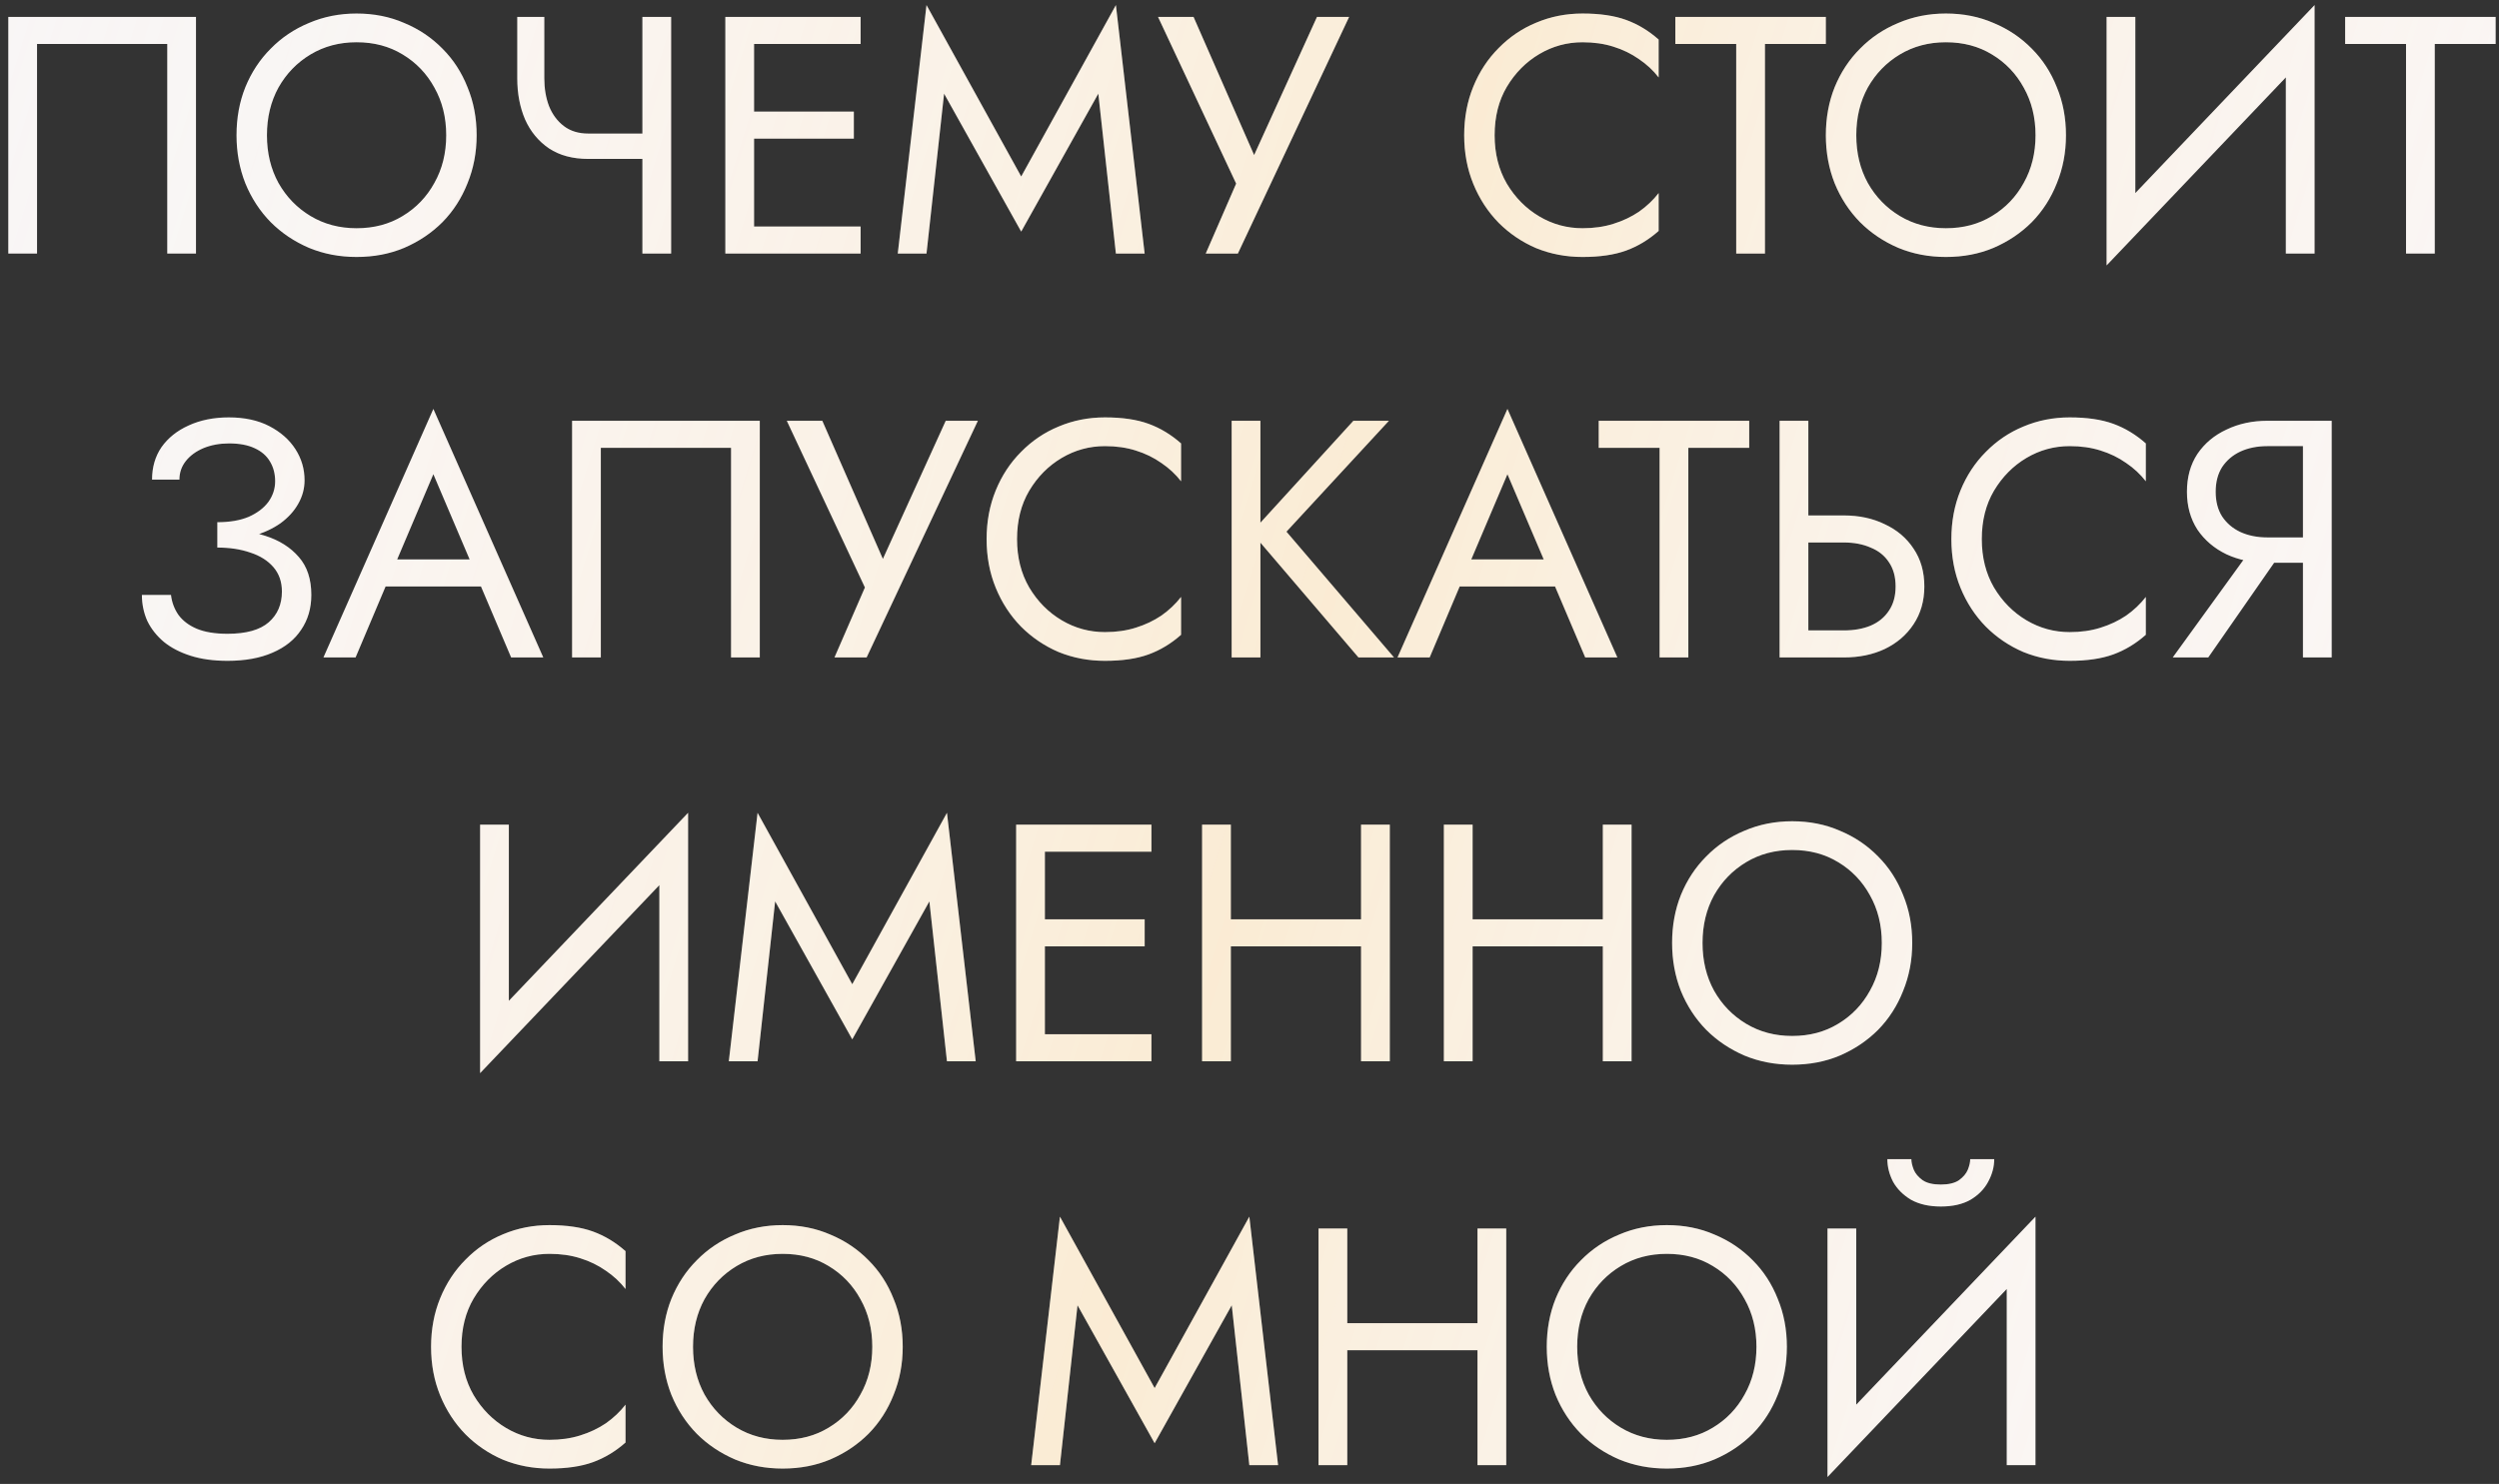 <?xml version="1.0" encoding="UTF-8"?> <svg xmlns="http://www.w3.org/2000/svg" width="266" height="158" viewBox="0 0 266 158" fill="none"><rect x="0" y="0" width="266" height="158" fill="#333333" stroke="none"/> <path d="M17.802 4.68H3.942V27H0.882V1.8H20.862V27H17.802V4.68ZM28.416 14.4C28.416 16.296 28.824 17.988 29.64 19.476C30.48 20.964 31.62 22.14 33.06 23.004C34.5 23.868 36.132 24.3 37.956 24.3C39.804 24.3 41.436 23.868 42.852 23.004C44.292 22.14 45.42 20.964 46.236 19.476C47.076 17.988 47.496 16.296 47.496 14.4C47.496 12.504 47.076 10.812 46.236 9.324C45.42 7.836 44.292 6.66 42.852 5.796C41.436 4.932 39.804 4.5 37.956 4.5C36.132 4.5 34.5 4.932 33.06 5.796C31.62 6.66 30.48 7.836 29.64 9.324C28.824 10.812 28.416 12.504 28.416 14.4ZM25.176 14.4C25.176 12.552 25.488 10.848 26.112 9.288C26.76 7.704 27.66 6.336 28.812 5.184C29.964 4.008 31.32 3.096 32.88 2.448C34.44 1.776 36.132 1.44 37.956 1.44C39.804 1.44 41.496 1.776 43.032 2.448C44.592 3.096 45.948 4.008 47.1 5.184C48.252 6.336 49.14 7.704 49.764 9.288C50.412 10.848 50.736 12.552 50.736 14.4C50.736 16.224 50.412 17.928 49.764 19.512C49.14 21.096 48.252 22.476 47.1 23.652C45.948 24.804 44.592 25.716 43.032 26.388C41.496 27.036 39.804 27.36 37.956 27.36C36.132 27.36 34.44 27.036 32.88 26.388C31.32 25.716 29.964 24.804 28.812 23.652C27.66 22.476 26.76 21.096 26.112 19.512C25.488 17.928 25.176 16.224 25.176 14.4ZM62.618 16.92V14.22H70.43V16.92H62.618ZM68.378 1.8H71.438V27H68.378V1.8ZM57.938 1.8V8.352C57.938 9.432 58.106 10.416 58.442 11.304C58.802 12.192 59.33 12.9 60.026 13.428C60.722 13.956 61.586 14.22 62.618 14.22V16.92C60.962 16.92 59.57 16.548 58.442 15.804C57.314 15.036 56.462 14.004 55.886 12.708C55.334 11.412 55.058 9.96 55.058 8.352V1.8H57.938ZM78.898 27V24.12H91.606V27H78.898ZM78.898 4.68V1.8H91.606V4.68H78.898ZM78.898 14.76V11.88H90.886V14.76H78.898ZM77.206 1.8H80.266V27H77.206V1.8ZM100.491 9.972L98.619 27H95.559L98.619 0.54L108.699 18.792L118.779 0.54L121.839 27H118.779L116.907 9.972L108.699 24.66L100.491 9.972ZM143.604 1.8L131.76 27H128.34L131.58 19.548L123.264 1.8H127.044L134.46 18.72L132.552 18.576L140.184 1.8H143.604ZM159.092 14.4C159.092 16.344 159.524 18.06 160.388 19.548C161.276 21.036 162.428 22.2 163.844 23.04C165.26 23.88 166.796 24.3 168.452 24.3C169.652 24.3 170.744 24.144 171.728 23.832C172.736 23.52 173.648 23.088 174.464 22.536C175.28 21.96 175.976 21.3 176.552 20.556V24.588C175.496 25.524 174.344 26.22 173.096 26.676C171.848 27.132 170.3 27.36 168.452 27.36C166.7 27.36 165.056 27.048 163.52 26.424C162.008 25.776 160.676 24.876 159.524 23.724C158.372 22.548 157.472 21.168 156.824 19.584C156.176 18 155.852 16.272 155.852 14.4C155.852 12.528 156.176 10.8 156.824 9.216C157.472 7.632 158.372 6.264 159.524 5.112C160.676 3.936 162.008 3.036 163.52 2.412C165.056 1.764 166.7 1.44 168.452 1.44C170.3 1.44 171.848 1.668 173.096 2.124C174.344 2.58 175.496 3.276 176.552 4.212V8.244C175.976 7.5 175.28 6.852 174.464 6.3C173.648 5.724 172.736 5.28 171.728 4.968C170.744 4.656 169.652 4.5 168.452 4.5C166.796 4.5 165.26 4.92 163.844 5.76C162.428 6.6 161.276 7.764 160.388 9.252C159.524 10.716 159.092 12.432 159.092 14.4ZM178.327 4.68V1.8H194.347V4.68H187.867V27H184.807V4.68H178.327ZM197.588 14.4C197.588 16.296 197.996 17.988 198.812 19.476C199.652 20.964 200.792 22.14 202.232 23.004C203.672 23.868 205.304 24.3 207.128 24.3C208.976 24.3 210.608 23.868 212.024 23.004C213.464 22.14 214.592 20.964 215.408 19.476C216.248 17.988 216.668 16.296 216.668 14.4C216.668 12.504 216.248 10.812 215.408 9.324C214.592 7.836 213.464 6.66 212.024 5.796C210.608 4.932 208.976 4.5 207.128 4.5C205.304 4.5 203.672 4.932 202.232 5.796C200.792 6.66 199.652 7.836 198.812 9.324C197.996 10.812 197.588 12.504 197.588 14.4ZM194.348 14.4C194.348 12.552 194.66 10.848 195.284 9.288C195.932 7.704 196.832 6.336 197.984 5.184C199.136 4.008 200.492 3.096 202.052 2.448C203.612 1.776 205.304 1.44 207.128 1.44C208.976 1.44 210.668 1.776 212.204 2.448C213.764 3.096 215.12 4.008 216.272 5.184C217.424 6.336 218.312 7.704 218.936 9.288C219.584 10.848 219.908 12.552 219.908 14.4C219.908 16.224 219.584 17.928 218.936 19.512C218.312 21.096 217.424 22.476 216.272 23.652C215.12 24.804 213.764 25.716 212.204 26.388C210.668 27.036 208.976 27.36 207.128 27.36C205.304 27.36 203.612 27.036 202.052 26.388C200.492 25.716 199.136 24.804 197.984 23.652C196.832 22.476 195.932 21.096 195.284 19.512C194.66 17.928 194.348 16.224 194.348 14.4ZM246.19 5.22L224.23 28.26L224.41 23.58L246.37 0.54L246.19 5.22ZM227.29 1.8V24.3L224.23 28.26V1.8H227.29ZM246.37 0.54V27H243.31V4.5L246.37 0.54ZM249.624 4.68V1.8H265.644V4.68H259.164V27H256.104V4.68H249.624ZM23.131 57.58V55.6C24.451 55.6 25.567 55.408 26.479 55.024C27.391 54.616 28.087 54.088 28.567 53.44C29.047 52.768 29.287 52.036 29.287 51.244C29.287 50.452 29.107 49.756 28.747 49.156C28.387 48.532 27.835 48.052 27.091 47.716C26.371 47.38 25.471 47.212 24.391 47.212C23.383 47.212 22.471 47.38 21.655 47.716C20.863 48.052 20.239 48.508 19.783 49.084C19.327 49.66 19.099 50.32 19.099 51.064H16.183C16.183 49.744 16.519 48.592 17.191 47.608C17.887 46.624 18.847 45.856 20.071 45.304C21.319 44.728 22.747 44.44 24.355 44.44C26.035 44.44 27.475 44.752 28.675 45.376C29.875 46 30.799 46.816 31.447 47.824C32.095 48.832 32.419 49.936 32.419 51.136C32.419 52.024 32.191 52.864 31.735 53.656C31.303 54.424 30.679 55.108 29.863 55.708C29.047 56.284 28.063 56.74 26.911 57.076C25.783 57.412 24.523 57.58 23.131 57.58ZM24.211 70.36C22.723 70.36 21.415 70.18 20.287 69.82C19.159 69.46 18.211 68.968 17.443 68.344C16.675 67.696 16.087 66.952 15.679 66.112C15.295 65.248 15.103 64.324 15.103 63.34H18.199C18.295 64.132 18.559 64.84 18.991 65.464C19.447 66.088 20.095 66.58 20.935 66.94C21.799 67.3 22.891 67.48 24.211 67.48C26.203 67.48 27.667 67.072 28.603 66.256C29.539 65.44 30.007 64.348 30.007 62.98C30.007 61.948 29.707 61.084 29.107 60.388C28.507 59.692 27.691 59.176 26.659 58.84C25.627 58.48 24.451 58.3 23.131 58.3V56.32C25.003 56.32 26.695 56.56 28.207 57.04C29.719 57.52 30.919 58.276 31.807 59.308C32.695 60.316 33.139 61.66 33.139 63.34C33.139 64.756 32.779 65.992 32.059 67.048C31.363 68.104 30.343 68.92 28.999 69.496C27.679 70.072 26.083 70.36 24.211 70.36ZM39.54 62.44L40.62 59.56H51.78L52.86 62.44H39.54ZM46.128 50.488L41.88 60.496L41.592 61.144L37.848 70H34.428L46.128 43.54L57.828 70H54.408L50.736 61.36L50.448 60.64L46.128 50.488ZM77.814 47.68H63.954V70H60.894V44.8H80.874V70H77.814V47.68ZM104.088 44.8L92.244 70H88.824L92.064 62.548L83.748 44.8H87.528L94.944 61.72L93.036 61.576L100.668 44.8H104.088ZM108.256 57.4C108.256 59.344 108.688 61.06 109.552 62.548C110.44 64.036 111.592 65.2 113.008 66.04C114.424 66.88 115.96 67.3 117.616 67.3C118.816 67.3 119.908 67.144 120.892 66.832C121.9 66.52 122.812 66.088 123.628 65.536C124.444 64.96 125.14 64.3 125.716 63.556V67.588C124.66 68.524 123.508 69.22 122.26 69.676C121.012 70.132 119.464 70.36 117.616 70.36C115.864 70.36 114.22 70.048 112.684 69.424C111.172 68.776 109.84 67.876 108.688 66.724C107.536 65.548 106.636 64.168 105.988 62.584C105.34 61 105.016 59.272 105.016 57.4C105.016 55.528 105.34 53.8 105.988 52.216C106.636 50.632 107.536 49.264 108.688 48.112C109.84 46.936 111.172 46.036 112.684 45.412C114.22 44.764 115.864 44.44 117.616 44.44C119.464 44.44 121.012 44.668 122.26 45.124C123.508 45.58 124.66 46.276 125.716 47.212V51.244C125.14 50.5 124.444 49.852 123.628 49.3C122.812 48.724 121.9 48.28 120.892 47.968C119.908 47.656 118.816 47.5 117.616 47.5C115.96 47.5 114.424 47.92 113.008 48.76C111.592 49.6 110.44 50.764 109.552 52.252C108.688 53.716 108.256 55.432 108.256 57.4ZM131.101 44.8H134.161V70H131.101V44.8ZM144.061 44.8H147.841L136.933 56.608L148.381 70H144.601L133.225 56.68L144.061 44.8ZM153.868 62.44L154.948 59.56H166.108L167.188 62.44H153.868ZM160.456 50.488L156.208 60.496L155.92 61.144L152.176 70H148.756L160.456 43.54L172.156 70H168.736L165.064 61.36L164.776 60.64L160.456 50.488ZM170.171 47.68V44.8H186.191V47.68H179.711V70H176.651V47.68H170.171ZM189.425 44.8H192.485V70H189.425V44.8ZM191.117 57.76V54.88H196.265C197.897 54.88 199.349 55.192 200.621 55.816C201.917 56.416 202.937 57.28 203.681 58.408C204.449 59.536 204.833 60.88 204.833 62.44C204.833 63.976 204.449 65.32 203.681 66.472C202.937 67.6 201.917 68.476 200.621 69.1C199.349 69.7 197.897 70 196.265 70H191.117V67.12H196.265C197.345 67.12 198.293 66.952 199.109 66.616C199.949 66.256 200.597 65.728 201.053 65.032C201.533 64.336 201.773 63.472 201.773 62.44C201.773 61.408 201.533 60.544 201.053 59.848C200.597 59.152 199.949 58.636 199.109 58.3C198.293 57.94 197.345 57.76 196.265 57.76H191.117ZM210.948 57.4C210.948 59.344 211.38 61.06 212.244 62.548C213.132 64.036 214.284 65.2 215.7 66.04C217.116 66.88 218.652 67.3 220.308 67.3C221.508 67.3 222.6 67.144 223.584 66.832C224.592 66.52 225.504 66.088 226.32 65.536C227.136 64.96 227.832 64.3 228.408 63.556V67.588C227.352 68.524 226.2 69.22 224.952 69.676C223.704 70.132 222.156 70.36 220.308 70.36C218.556 70.36 216.912 70.048 215.376 69.424C213.864 68.776 212.532 67.876 211.38 66.724C210.228 65.548 209.328 64.168 208.68 62.584C208.032 61 207.708 59.272 207.708 57.4C207.708 55.528 208.032 53.8 208.68 52.216C209.328 50.632 210.228 49.264 211.38 48.112C212.532 46.936 213.864 46.036 215.376 45.412C216.912 44.764 218.556 44.44 220.308 44.44C222.156 44.44 223.704 44.668 224.952 45.124C226.2 45.58 227.352 46.276 228.408 47.212V51.244C227.832 50.5 227.136 49.852 226.32 49.3C225.504 48.724 224.592 48.28 223.584 47.968C222.6 47.656 221.508 47.5 220.308 47.5C218.652 47.5 217.116 47.92 215.7 48.76C214.284 49.6 213.132 50.764 212.244 52.252C211.38 53.716 210.948 55.432 210.948 57.4ZM243.692 57.58L235.052 70H231.272L240.272 57.58H243.692ZM248.192 44.8V70H245.132V44.8H248.192ZM246.5 47.5H241.352C240.272 47.5 239.312 47.692 238.472 48.076C237.656 48.46 237.008 49.012 236.528 49.732C236.072 50.452 235.844 51.328 235.844 52.36C235.844 53.392 236.072 54.268 236.528 54.988C237.008 55.708 237.656 56.26 238.472 56.644C239.312 57.028 240.272 57.22 241.352 57.22H246.5V59.92H241.352C239.744 59.92 238.292 59.62 236.996 59.02C235.7 58.396 234.668 57.52 233.9 56.392C233.156 55.24 232.784 53.896 232.784 52.36C232.784 50.8 233.156 49.456 233.9 48.328C234.668 47.2 235.7 46.336 236.996 45.736C238.292 45.112 239.744 44.8 241.352 44.8H246.5V47.5ZM73.063 91.22L51.103 114.26L51.283 109.58L73.243 86.54L73.063 91.22ZM54.163 87.8V110.3L51.103 114.26V87.8H54.163ZM73.243 86.54V113H70.183V90.5L73.243 86.54ZM82.509 95.972L80.637 113H77.577L80.637 86.54L90.717 104.792L100.797 86.54L103.857 113H100.797L98.925 95.972L90.717 110.66L82.509 95.972ZM109.853 113V110.12H122.561V113H109.853ZM109.853 90.68V87.8H122.561V90.68H109.853ZM109.853 100.76V97.88H121.841V100.76H109.853ZM108.161 87.8H111.221V113H108.161V87.8ZM129.646 100.76V97.88H146.926V100.76H129.646ZM144.874 87.8H147.934V113H144.874V87.8ZM127.954 87.8H131.014V113H127.954V87.8ZM155.381 100.76V97.88H172.661V100.76H155.381ZM170.609 87.8H173.669V113H170.609V87.8ZM153.689 87.8H156.749V113H153.689V87.8ZM181.223 100.4C181.223 102.296 181.631 103.988 182.447 105.476C183.287 106.964 184.427 108.14 185.867 109.004C187.307 109.868 188.939 110.3 190.763 110.3C192.611 110.3 194.243 109.868 195.659 109.004C197.099 108.14 198.227 106.964 199.043 105.476C199.883 103.988 200.303 102.296 200.303 100.4C200.303 98.504 199.883 96.812 199.043 95.324C198.227 93.836 197.099 92.66 195.659 91.796C194.243 90.932 192.611 90.5 190.763 90.5C188.939 90.5 187.307 90.932 185.867 91.796C184.427 92.66 183.287 93.836 182.447 95.324C181.631 96.812 181.223 98.504 181.223 100.4ZM177.983 100.4C177.983 98.552 178.295 96.848 178.919 95.288C179.567 93.704 180.467 92.336 181.619 91.184C182.771 90.008 184.127 89.096 185.687 88.448C187.247 87.776 188.939 87.44 190.763 87.44C192.611 87.44 194.303 87.776 195.839 88.448C197.399 89.096 198.755 90.008 199.907 91.184C201.059 92.336 201.947 93.704 202.571 95.288C203.219 96.848 203.543 98.552 203.543 100.4C203.543 102.224 203.219 103.928 202.571 105.512C201.947 107.096 201.059 108.476 199.907 109.652C198.755 110.804 197.399 111.716 195.839 112.388C194.303 113.036 192.611 113.36 190.763 113.36C188.939 113.36 187.247 113.036 185.687 112.388C184.127 111.716 182.771 110.804 181.619 109.652C180.467 108.476 179.567 107.096 178.919 105.512C178.295 103.928 177.983 102.224 177.983 100.4ZM49.123 143.4C49.123 145.344 49.555 147.06 50.419 148.548C51.307 150.036 52.459 151.2 53.875 152.04C55.291 152.88 56.827 153.3 58.483 153.3C59.683 153.3 60.775 153.144 61.759 152.832C62.767 152.52 63.679 152.088 64.495 151.536C65.311 150.96 66.007 150.3 66.583 149.556V153.588C65.527 154.524 64.375 155.22 63.127 155.676C61.879 156.132 60.331 156.36 58.483 156.36C56.731 156.36 55.087 156.048 53.551 155.424C52.039 154.776 50.707 153.876 49.555 152.724C48.403 151.548 47.503 150.168 46.855 148.584C46.207 147 45.883 145.272 45.883 143.4C45.883 141.528 46.207 139.8 46.855 138.216C47.503 136.632 48.403 135.264 49.555 134.112C50.707 132.936 52.039 132.036 53.551 131.412C55.087 130.764 56.731 130.44 58.483 130.44C60.331 130.44 61.879 130.668 63.127 131.124C64.375 131.58 65.527 132.276 66.583 133.212V137.244C66.007 136.5 65.311 135.852 64.495 135.3C63.679 134.724 62.767 134.28 61.759 133.968C60.775 133.656 59.683 133.5 58.483 133.5C56.827 133.5 55.291 133.92 53.875 134.76C52.459 135.6 51.307 136.764 50.419 138.252C49.555 139.716 49.123 141.432 49.123 143.4ZM73.768 143.4C73.768 145.296 74.176 146.988 74.992 148.476C75.832 149.964 76.972 151.14 78.412 152.004C79.852 152.868 81.484 153.3 83.308 153.3C85.156 153.3 86.788 152.868 88.204 152.004C89.644 151.14 90.772 149.964 91.588 148.476C92.428 146.988 92.848 145.296 92.848 143.4C92.848 141.504 92.428 139.812 91.588 138.324C90.772 136.836 89.644 135.66 88.204 134.796C86.788 133.932 85.156 133.5 83.308 133.5C81.484 133.5 79.852 133.932 78.412 134.796C76.972 135.66 75.832 136.836 74.992 138.324C74.176 139.812 73.768 141.504 73.768 143.4ZM70.528 143.4C70.528 141.552 70.84 139.848 71.464 138.288C72.112 136.704 73.012 135.336 74.164 134.184C75.316 133.008 76.672 132.096 78.232 131.448C79.792 130.776 81.484 130.44 83.308 130.44C85.156 130.44 86.848 130.776 88.384 131.448C89.944 132.096 91.3 133.008 92.452 134.184C93.604 135.336 94.492 136.704 95.116 138.288C95.764 139.848 96.088 141.552 96.088 143.4C96.088 145.224 95.764 146.928 95.116 148.512C94.492 150.096 93.604 151.476 92.452 152.652C91.3 153.804 89.944 154.716 88.384 155.388C86.848 156.036 85.156 156.36 83.308 156.36C81.484 156.36 79.792 156.036 78.232 155.388C76.672 154.716 75.316 153.804 74.164 152.652C73.012 151.476 72.112 150.096 71.464 148.512C70.84 146.928 70.528 145.224 70.528 143.4ZM114.694 138.972L112.822 156H109.762L112.822 129.54L122.902 147.792L132.982 129.54L136.042 156H132.982L131.11 138.972L122.902 153.66L114.694 138.972ZM142.039 143.76V140.88H159.319V143.76H142.039ZM157.267 130.8H160.327V156H157.267V130.8ZM140.347 130.8H143.407V156H140.347V130.8ZM167.881 143.4C167.881 145.296 168.289 146.988 169.105 148.476C169.945 149.964 171.085 151.14 172.525 152.004C173.965 152.868 175.597 153.3 177.421 153.3C179.269 153.3 180.901 152.868 182.317 152.004C183.757 151.14 184.885 149.964 185.701 148.476C186.541 146.988 186.961 145.296 186.961 143.4C186.961 141.504 186.541 139.812 185.701 138.324C184.885 136.836 183.757 135.66 182.317 134.796C180.901 133.932 179.269 133.5 177.421 133.5C175.597 133.5 173.965 133.932 172.525 134.796C171.085 135.66 169.945 136.836 169.105 138.324C168.289 139.812 167.881 141.504 167.881 143.4ZM164.641 143.4C164.641 141.552 164.953 139.848 165.577 138.288C166.225 136.704 167.125 135.336 168.277 134.184C169.429 133.008 170.785 132.096 172.345 131.448C173.905 130.776 175.597 130.44 177.421 130.44C179.269 130.44 180.961 130.776 182.497 131.448C184.057 132.096 185.413 133.008 186.565 134.184C187.717 135.336 188.605 136.704 189.229 138.288C189.877 139.848 190.201 141.552 190.201 143.4C190.201 145.224 189.877 146.928 189.229 148.512C188.605 150.096 187.717 151.476 186.565 152.652C185.413 153.804 184.057 154.716 182.497 155.388C180.961 156.036 179.269 156.36 177.421 156.36C175.597 156.36 173.905 156.036 172.345 155.388C170.785 154.716 169.429 153.804 168.277 152.652C167.125 151.476 166.225 150.096 165.577 148.512C164.953 146.928 164.641 145.224 164.641 143.4ZM216.483 134.22L194.523 157.26L194.703 152.58L216.663 129.54L216.483 134.22ZM197.583 130.8V153.3L194.523 157.26V130.8H197.583ZM216.663 129.54V156H213.603V133.5L216.663 129.54ZM200.895 123.42H203.451C203.451 123.732 203.535 124.104 203.703 124.536C203.871 124.944 204.183 125.316 204.639 125.652C205.095 125.964 205.743 126.12 206.583 126.12C207.423 126.12 208.071 125.964 208.527 125.652C208.983 125.316 209.295 124.944 209.463 124.536C209.631 124.104 209.715 123.732 209.715 123.42H212.271C212.271 124.236 212.055 125.04 211.623 125.832C211.215 126.6 210.591 127.236 209.751 127.74C208.911 128.22 207.855 128.46 206.583 128.46C205.335 128.46 204.279 128.22 203.415 127.74C202.575 127.236 201.939 126.6 201.507 125.832C201.099 125.04 200.895 124.236 200.895 123.42Z" fill="#F9F6F6"></path> <path d="M17.802 4.68H3.942V27H0.882V1.8H20.862V27H17.802V4.68ZM28.416 14.4C28.416 16.296 28.824 17.988 29.64 19.476C30.48 20.964 31.62 22.14 33.06 23.004C34.5 23.868 36.132 24.3 37.956 24.3C39.804 24.3 41.436 23.868 42.852 23.004C44.292 22.14 45.42 20.964 46.236 19.476C47.076 17.988 47.496 16.296 47.496 14.4C47.496 12.504 47.076 10.812 46.236 9.324C45.42 7.836 44.292 6.66 42.852 5.796C41.436 4.932 39.804 4.5 37.956 4.5C36.132 4.5 34.5 4.932 33.06 5.796C31.62 6.66 30.48 7.836 29.64 9.324C28.824 10.812 28.416 12.504 28.416 14.4ZM25.176 14.4C25.176 12.552 25.488 10.848 26.112 9.288C26.76 7.704 27.66 6.336 28.812 5.184C29.964 4.008 31.32 3.096 32.88 2.448C34.44 1.776 36.132 1.44 37.956 1.44C39.804 1.44 41.496 1.776 43.032 2.448C44.592 3.096 45.948 4.008 47.1 5.184C48.252 6.336 49.14 7.704 49.764 9.288C50.412 10.848 50.736 12.552 50.736 14.4C50.736 16.224 50.412 17.928 49.764 19.512C49.14 21.096 48.252 22.476 47.1 23.652C45.948 24.804 44.592 25.716 43.032 26.388C41.496 27.036 39.804 27.36 37.956 27.36C36.132 27.36 34.44 27.036 32.88 26.388C31.32 25.716 29.964 24.804 28.812 23.652C27.66 22.476 26.76 21.096 26.112 19.512C25.488 17.928 25.176 16.224 25.176 14.4ZM62.618 16.92V14.22H70.43V16.92H62.618ZM68.378 1.8H71.438V27H68.378V1.8ZM57.938 1.8V8.352C57.938 9.432 58.106 10.416 58.442 11.304C58.802 12.192 59.33 12.9 60.026 13.428C60.722 13.956 61.586 14.22 62.618 14.22V16.92C60.962 16.92 59.57 16.548 58.442 15.804C57.314 15.036 56.462 14.004 55.886 12.708C55.334 11.412 55.058 9.96 55.058 8.352V1.8H57.938ZM78.898 27V24.12H91.606V27H78.898ZM78.898 4.68V1.8H91.606V4.68H78.898ZM78.898 14.76V11.88H90.886V14.76H78.898ZM77.206 1.8H80.266V27H77.206V1.8ZM100.491 9.972L98.619 27H95.559L98.619 0.54L108.699 18.792L118.779 0.54L121.839 27H118.779L116.907 9.972L108.699 24.66L100.491 9.972ZM143.604 1.8L131.76 27H128.34L131.58 19.548L123.264 1.8H127.044L134.46 18.72L132.552 18.576L140.184 1.8H143.604ZM159.092 14.4C159.092 16.344 159.524 18.06 160.388 19.548C161.276 21.036 162.428 22.2 163.844 23.04C165.26 23.88 166.796 24.3 168.452 24.3C169.652 24.3 170.744 24.144 171.728 23.832C172.736 23.52 173.648 23.088 174.464 22.536C175.28 21.96 175.976 21.3 176.552 20.556V24.588C175.496 25.524 174.344 26.22 173.096 26.676C171.848 27.132 170.3 27.36 168.452 27.36C166.7 27.36 165.056 27.048 163.52 26.424C162.008 25.776 160.676 24.876 159.524 23.724C158.372 22.548 157.472 21.168 156.824 19.584C156.176 18 155.852 16.272 155.852 14.4C155.852 12.528 156.176 10.8 156.824 9.216C157.472 7.632 158.372 6.264 159.524 5.112C160.676 3.936 162.008 3.036 163.52 2.412C165.056 1.764 166.7 1.44 168.452 1.44C170.3 1.44 171.848 1.668 173.096 2.124C174.344 2.58 175.496 3.276 176.552 4.212V8.244C175.976 7.5 175.28 6.852 174.464 6.3C173.648 5.724 172.736 5.28 171.728 4.968C170.744 4.656 169.652 4.5 168.452 4.5C166.796 4.5 165.26 4.92 163.844 5.76C162.428 6.6 161.276 7.764 160.388 9.252C159.524 10.716 159.092 12.432 159.092 14.4ZM178.327 4.68V1.8H194.347V4.68H187.867V27H184.807V4.68H178.327ZM197.588 14.4C197.588 16.296 197.996 17.988 198.812 19.476C199.652 20.964 200.792 22.14 202.232 23.004C203.672 23.868 205.304 24.3 207.128 24.3C208.976 24.3 210.608 23.868 212.024 23.004C213.464 22.14 214.592 20.964 215.408 19.476C216.248 17.988 216.668 16.296 216.668 14.4C216.668 12.504 216.248 10.812 215.408 9.324C214.592 7.836 213.464 6.66 212.024 5.796C210.608 4.932 208.976 4.5 207.128 4.5C205.304 4.5 203.672 4.932 202.232 5.796C200.792 6.66 199.652 7.836 198.812 9.324C197.996 10.812 197.588 12.504 197.588 14.4ZM194.348 14.4C194.348 12.552 194.66 10.848 195.284 9.288C195.932 7.704 196.832 6.336 197.984 5.184C199.136 4.008 200.492 3.096 202.052 2.448C203.612 1.776 205.304 1.44 207.128 1.44C208.976 1.44 210.668 1.776 212.204 2.448C213.764 3.096 215.12 4.008 216.272 5.184C217.424 6.336 218.312 7.704 218.936 9.288C219.584 10.848 219.908 12.552 219.908 14.4C219.908 16.224 219.584 17.928 218.936 19.512C218.312 21.096 217.424 22.476 216.272 23.652C215.12 24.804 213.764 25.716 212.204 26.388C210.668 27.036 208.976 27.36 207.128 27.36C205.304 27.36 203.612 27.036 202.052 26.388C200.492 25.716 199.136 24.804 197.984 23.652C196.832 22.476 195.932 21.096 195.284 19.512C194.66 17.928 194.348 16.224 194.348 14.4ZM246.19 5.22L224.23 28.26L224.41 23.58L246.37 0.54L246.19 5.22ZM227.29 1.8V24.3L224.23 28.26V1.8H227.29ZM246.37 0.54V27H243.31V4.5L246.37 0.54ZM249.624 4.68V1.8H265.644V4.68H259.164V27H256.104V4.68H249.624ZM23.131 57.58V55.6C24.451 55.6 25.567 55.408 26.479 55.024C27.391 54.616 28.087 54.088 28.567 53.44C29.047 52.768 29.287 52.036 29.287 51.244C29.287 50.452 29.107 49.756 28.747 49.156C28.387 48.532 27.835 48.052 27.091 47.716C26.371 47.38 25.471 47.212 24.391 47.212C23.383 47.212 22.471 47.38 21.655 47.716C20.863 48.052 20.239 48.508 19.783 49.084C19.327 49.66 19.099 50.32 19.099 51.064H16.183C16.183 49.744 16.519 48.592 17.191 47.608C17.887 46.624 18.847 45.856 20.071 45.304C21.319 44.728 22.747 44.44 24.355 44.44C26.035 44.44 27.475 44.752 28.675 45.376C29.875 46 30.799 46.816 31.447 47.824C32.095 48.832 32.419 49.936 32.419 51.136C32.419 52.024 32.191 52.864 31.735 53.656C31.303 54.424 30.679 55.108 29.863 55.708C29.047 56.284 28.063 56.74 26.911 57.076C25.783 57.412 24.523 57.58 23.131 57.58ZM24.211 70.36C22.723 70.36 21.415 70.18 20.287 69.82C19.159 69.46 18.211 68.968 17.443 68.344C16.675 67.696 16.087 66.952 15.679 66.112C15.295 65.248 15.103 64.324 15.103 63.34H18.199C18.295 64.132 18.559 64.84 18.991 65.464C19.447 66.088 20.095 66.58 20.935 66.94C21.799 67.3 22.891 67.48 24.211 67.48C26.203 67.48 27.667 67.072 28.603 66.256C29.539 65.44 30.007 64.348 30.007 62.98C30.007 61.948 29.707 61.084 29.107 60.388C28.507 59.692 27.691 59.176 26.659 58.84C25.627 58.48 24.451 58.3 23.131 58.3V56.32C25.003 56.32 26.695 56.56 28.207 57.04C29.719 57.52 30.919 58.276 31.807 59.308C32.695 60.316 33.139 61.66 33.139 63.34C33.139 64.756 32.779 65.992 32.059 67.048C31.363 68.104 30.343 68.92 28.999 69.496C27.679 70.072 26.083 70.36 24.211 70.36ZM39.54 62.44L40.62 59.56H51.78L52.86 62.44H39.54ZM46.128 50.488L41.88 60.496L41.592 61.144L37.848 70H34.428L46.128 43.54L57.828 70H54.408L50.736 61.36L50.448 60.64L46.128 50.488ZM77.814 47.68H63.954V70H60.894V44.8H80.874V70H77.814V47.68ZM104.088 44.8L92.244 70H88.824L92.064 62.548L83.748 44.8H87.528L94.944 61.72L93.036 61.576L100.668 44.8H104.088ZM108.256 57.4C108.256 59.344 108.688 61.06 109.552 62.548C110.44 64.036 111.592 65.2 113.008 66.04C114.424 66.88 115.96 67.3 117.616 67.3C118.816 67.3 119.908 67.144 120.892 66.832C121.9 66.52 122.812 66.088 123.628 65.536C124.444 64.96 125.14 64.3 125.716 63.556V67.588C124.66 68.524 123.508 69.22 122.26 69.676C121.012 70.132 119.464 70.36 117.616 70.36C115.864 70.36 114.22 70.048 112.684 69.424C111.172 68.776 109.84 67.876 108.688 66.724C107.536 65.548 106.636 64.168 105.988 62.584C105.34 61 105.016 59.272 105.016 57.4C105.016 55.528 105.34 53.8 105.988 52.216C106.636 50.632 107.536 49.264 108.688 48.112C109.84 46.936 111.172 46.036 112.684 45.412C114.22 44.764 115.864 44.44 117.616 44.44C119.464 44.44 121.012 44.668 122.26 45.124C123.508 45.58 124.66 46.276 125.716 47.212V51.244C125.14 50.5 124.444 49.852 123.628 49.3C122.812 48.724 121.9 48.28 120.892 47.968C119.908 47.656 118.816 47.5 117.616 47.5C115.96 47.5 114.424 47.92 113.008 48.76C111.592 49.6 110.44 50.764 109.552 52.252C108.688 53.716 108.256 55.432 108.256 57.4ZM131.101 44.8H134.161V70H131.101V44.8ZM144.061 44.8H147.841L136.933 56.608L148.381 70H144.601L133.225 56.68L144.061 44.8ZM153.868 62.44L154.948 59.56H166.108L167.188 62.44H153.868ZM160.456 50.488L156.208 60.496L155.92 61.144L152.176 70H148.756L160.456 43.54L172.156 70H168.736L165.064 61.36L164.776 60.64L160.456 50.488ZM170.171 47.68V44.8H186.191V47.68H179.711V70H176.651V47.68H170.171ZM189.425 44.8H192.485V70H189.425V44.8ZM191.117 57.76V54.88H196.265C197.897 54.88 199.349 55.192 200.621 55.816C201.917 56.416 202.937 57.28 203.681 58.408C204.449 59.536 204.833 60.88 204.833 62.44C204.833 63.976 204.449 65.32 203.681 66.472C202.937 67.6 201.917 68.476 200.621 69.1C199.349 69.7 197.897 70 196.265 70H191.117V67.12H196.265C197.345 67.12 198.293 66.952 199.109 66.616C199.949 66.256 200.597 65.728 201.053 65.032C201.533 64.336 201.773 63.472 201.773 62.44C201.773 61.408 201.533 60.544 201.053 59.848C200.597 59.152 199.949 58.636 199.109 58.3C198.293 57.94 197.345 57.76 196.265 57.76H191.117ZM210.948 57.4C210.948 59.344 211.38 61.06 212.244 62.548C213.132 64.036 214.284 65.2 215.7 66.04C217.116 66.88 218.652 67.3 220.308 67.3C221.508 67.3 222.6 67.144 223.584 66.832C224.592 66.52 225.504 66.088 226.32 65.536C227.136 64.96 227.832 64.3 228.408 63.556V67.588C227.352 68.524 226.2 69.22 224.952 69.676C223.704 70.132 222.156 70.36 220.308 70.36C218.556 70.36 216.912 70.048 215.376 69.424C213.864 68.776 212.532 67.876 211.38 66.724C210.228 65.548 209.328 64.168 208.68 62.584C208.032 61 207.708 59.272 207.708 57.4C207.708 55.528 208.032 53.8 208.68 52.216C209.328 50.632 210.228 49.264 211.38 48.112C212.532 46.936 213.864 46.036 215.376 45.412C216.912 44.764 218.556 44.44 220.308 44.44C222.156 44.44 223.704 44.668 224.952 45.124C226.2 45.58 227.352 46.276 228.408 47.212V51.244C227.832 50.5 227.136 49.852 226.32 49.3C225.504 48.724 224.592 48.28 223.584 47.968C222.6 47.656 221.508 47.5 220.308 47.5C218.652 47.5 217.116 47.92 215.7 48.76C214.284 49.6 213.132 50.764 212.244 52.252C211.38 53.716 210.948 55.432 210.948 57.4ZM243.692 57.58L235.052 70H231.272L240.272 57.58H243.692ZM248.192 44.8V70H245.132V44.8H248.192ZM246.5 47.5H241.352C240.272 47.5 239.312 47.692 238.472 48.076C237.656 48.46 237.008 49.012 236.528 49.732C236.072 50.452 235.844 51.328 235.844 52.36C235.844 53.392 236.072 54.268 236.528 54.988C237.008 55.708 237.656 56.26 238.472 56.644C239.312 57.028 240.272 57.22 241.352 57.22H246.5V59.92H241.352C239.744 59.92 238.292 59.62 236.996 59.02C235.7 58.396 234.668 57.52 233.9 56.392C233.156 55.24 232.784 53.896 232.784 52.36C232.784 50.8 233.156 49.456 233.9 48.328C234.668 47.2 235.7 46.336 236.996 45.736C238.292 45.112 239.744 44.8 241.352 44.8H246.5V47.5ZM73.063 91.22L51.103 114.26L51.283 109.58L73.243 86.54L73.063 91.22ZM54.163 87.8V110.3L51.103 114.26V87.8H54.163ZM73.243 86.54V113H70.183V90.5L73.243 86.54ZM82.509 95.972L80.637 113H77.577L80.637 86.54L90.717 104.792L100.797 86.54L103.857 113H100.797L98.925 95.972L90.717 110.66L82.509 95.972ZM109.853 113V110.12H122.561V113H109.853ZM109.853 90.68V87.8H122.561V90.68H109.853ZM109.853 100.76V97.88H121.841V100.76H109.853ZM108.161 87.8H111.221V113H108.161V87.8ZM129.646 100.76V97.88H146.926V100.76H129.646ZM144.874 87.8H147.934V113H144.874V87.8ZM127.954 87.8H131.014V113H127.954V87.8ZM155.381 100.76V97.88H172.661V100.76H155.381ZM170.609 87.8H173.669V113H170.609V87.8ZM153.689 87.8H156.749V113H153.689V87.8ZM181.223 100.4C181.223 102.296 181.631 103.988 182.447 105.476C183.287 106.964 184.427 108.14 185.867 109.004C187.307 109.868 188.939 110.3 190.763 110.3C192.611 110.3 194.243 109.868 195.659 109.004C197.099 108.14 198.227 106.964 199.043 105.476C199.883 103.988 200.303 102.296 200.303 100.4C200.303 98.504 199.883 96.812 199.043 95.324C198.227 93.836 197.099 92.66 195.659 91.796C194.243 90.932 192.611 90.5 190.763 90.5C188.939 90.5 187.307 90.932 185.867 91.796C184.427 92.66 183.287 93.836 182.447 95.324C181.631 96.812 181.223 98.504 181.223 100.4ZM177.983 100.4C177.983 98.552 178.295 96.848 178.919 95.288C179.567 93.704 180.467 92.336 181.619 91.184C182.771 90.008 184.127 89.096 185.687 88.448C187.247 87.776 188.939 87.44 190.763 87.44C192.611 87.44 194.303 87.776 195.839 88.448C197.399 89.096 198.755 90.008 199.907 91.184C201.059 92.336 201.947 93.704 202.571 95.288C203.219 96.848 203.543 98.552 203.543 100.4C203.543 102.224 203.219 103.928 202.571 105.512C201.947 107.096 201.059 108.476 199.907 109.652C198.755 110.804 197.399 111.716 195.839 112.388C194.303 113.036 192.611 113.36 190.763 113.36C188.939 113.36 187.247 113.036 185.687 112.388C184.127 111.716 182.771 110.804 181.619 109.652C180.467 108.476 179.567 107.096 178.919 105.512C178.295 103.928 177.983 102.224 177.983 100.4ZM49.123 143.4C49.123 145.344 49.555 147.06 50.419 148.548C51.307 150.036 52.459 151.2 53.875 152.04C55.291 152.88 56.827 153.3 58.483 153.3C59.683 153.3 60.775 153.144 61.759 152.832C62.767 152.52 63.679 152.088 64.495 151.536C65.311 150.96 66.007 150.3 66.583 149.556V153.588C65.527 154.524 64.375 155.22 63.127 155.676C61.879 156.132 60.331 156.36 58.483 156.36C56.731 156.36 55.087 156.048 53.551 155.424C52.039 154.776 50.707 153.876 49.555 152.724C48.403 151.548 47.503 150.168 46.855 148.584C46.207 147 45.883 145.272 45.883 143.4C45.883 141.528 46.207 139.8 46.855 138.216C47.503 136.632 48.403 135.264 49.555 134.112C50.707 132.936 52.039 132.036 53.551 131.412C55.087 130.764 56.731 130.44 58.483 130.44C60.331 130.44 61.879 130.668 63.127 131.124C64.375 131.58 65.527 132.276 66.583 133.212V137.244C66.007 136.5 65.311 135.852 64.495 135.3C63.679 134.724 62.767 134.28 61.759 133.968C60.775 133.656 59.683 133.5 58.483 133.5C56.827 133.5 55.291 133.92 53.875 134.76C52.459 135.6 51.307 136.764 50.419 138.252C49.555 139.716 49.123 141.432 49.123 143.4ZM73.768 143.4C73.768 145.296 74.176 146.988 74.992 148.476C75.832 149.964 76.972 151.14 78.412 152.004C79.852 152.868 81.484 153.3 83.308 153.3C85.156 153.3 86.788 152.868 88.204 152.004C89.644 151.14 90.772 149.964 91.588 148.476C92.428 146.988 92.848 145.296 92.848 143.4C92.848 141.504 92.428 139.812 91.588 138.324C90.772 136.836 89.644 135.66 88.204 134.796C86.788 133.932 85.156 133.5 83.308 133.5C81.484 133.5 79.852 133.932 78.412 134.796C76.972 135.66 75.832 136.836 74.992 138.324C74.176 139.812 73.768 141.504 73.768 143.4ZM70.528 143.4C70.528 141.552 70.84 139.848 71.464 138.288C72.112 136.704 73.012 135.336 74.164 134.184C75.316 133.008 76.672 132.096 78.232 131.448C79.792 130.776 81.484 130.44 83.308 130.44C85.156 130.44 86.848 130.776 88.384 131.448C89.944 132.096 91.3 133.008 92.452 134.184C93.604 135.336 94.492 136.704 95.116 138.288C95.764 139.848 96.088 141.552 96.088 143.4C96.088 145.224 95.764 146.928 95.116 148.512C94.492 150.096 93.604 151.476 92.452 152.652C91.3 153.804 89.944 154.716 88.384 155.388C86.848 156.036 85.156 156.36 83.308 156.36C81.484 156.36 79.792 156.036 78.232 155.388C76.672 154.716 75.316 153.804 74.164 152.652C73.012 151.476 72.112 150.096 71.464 148.512C70.84 146.928 70.528 145.224 70.528 143.4ZM114.694 138.972L112.822 156H109.762L112.822 129.54L122.902 147.792L132.982 129.54L136.042 156H132.982L131.11 138.972L122.902 153.66L114.694 138.972ZM142.039 143.76V140.88H159.319V143.76H142.039ZM157.267 130.8H160.327V156H157.267V130.8ZM140.347 130.8H143.407V156H140.347V130.8ZM167.881 143.4C167.881 145.296 168.289 146.988 169.105 148.476C169.945 149.964 171.085 151.14 172.525 152.004C173.965 152.868 175.597 153.3 177.421 153.3C179.269 153.3 180.901 152.868 182.317 152.004C183.757 151.14 184.885 149.964 185.701 148.476C186.541 146.988 186.961 145.296 186.961 143.4C186.961 141.504 186.541 139.812 185.701 138.324C184.885 136.836 183.757 135.66 182.317 134.796C180.901 133.932 179.269 133.5 177.421 133.5C175.597 133.5 173.965 133.932 172.525 134.796C171.085 135.66 169.945 136.836 169.105 138.324C168.289 139.812 167.881 141.504 167.881 143.4ZM164.641 143.4C164.641 141.552 164.953 139.848 165.577 138.288C166.225 136.704 167.125 135.336 168.277 134.184C169.429 133.008 170.785 132.096 172.345 131.448C173.905 130.776 175.597 130.44 177.421 130.44C179.269 130.44 180.961 130.776 182.497 131.448C184.057 132.096 185.413 133.008 186.565 134.184C187.717 135.336 188.605 136.704 189.229 138.288C189.877 139.848 190.201 141.552 190.201 143.4C190.201 145.224 189.877 146.928 189.229 148.512C188.605 150.096 187.717 151.476 186.565 152.652C185.413 153.804 184.057 154.716 182.497 155.388C180.961 156.036 179.269 156.36 177.421 156.36C175.597 156.36 173.905 156.036 172.345 155.388C170.785 154.716 169.429 153.804 168.277 152.652C167.125 151.476 166.225 150.096 165.577 148.512C164.953 146.928 164.641 145.224 164.641 143.4ZM216.483 134.22L194.523 157.26L194.703 152.58L216.663 129.54L216.483 134.22ZM197.583 130.8V153.3L194.523 157.26V130.8H197.583ZM216.663 129.54V156H213.603V133.5L216.663 129.54ZM200.895 123.42H203.451C203.451 123.732 203.535 124.104 203.703 124.536C203.871 124.944 204.183 125.316 204.639 125.652C205.095 125.964 205.743 126.12 206.583 126.12C207.423 126.12 208.071 125.964 208.527 125.652C208.983 125.316 209.295 124.944 209.463 124.536C209.631 124.104 209.715 123.732 209.715 123.42H212.271C212.271 124.236 212.055 125.04 211.623 125.832C211.215 126.6 210.591 127.236 209.751 127.74C208.911 128.22 207.855 128.46 206.583 128.46C205.335 128.46 204.279 128.22 203.415 127.74C202.575 127.236 201.939 126.6 201.507 125.832C201.099 125.04 200.895 124.236 200.895 123.42Z" fill="url(#paint0_linear_349_5078)" fill-opacity="0.25"></path> <defs> <linearGradient id="paint0_linear_349_5078" x1="215.001" y1="273.151" x2="-77.021" y2="182.732" gradientUnits="userSpaceOnUse"> <stop stop-color="white" stop-opacity="0.25"></stop> <stop offset="0.432" stop-color="#FFCD6F"></stop> <stop offset="1" stop-color="white" stop-opacity="0"></stop> </linearGradient> </defs> </svg> 